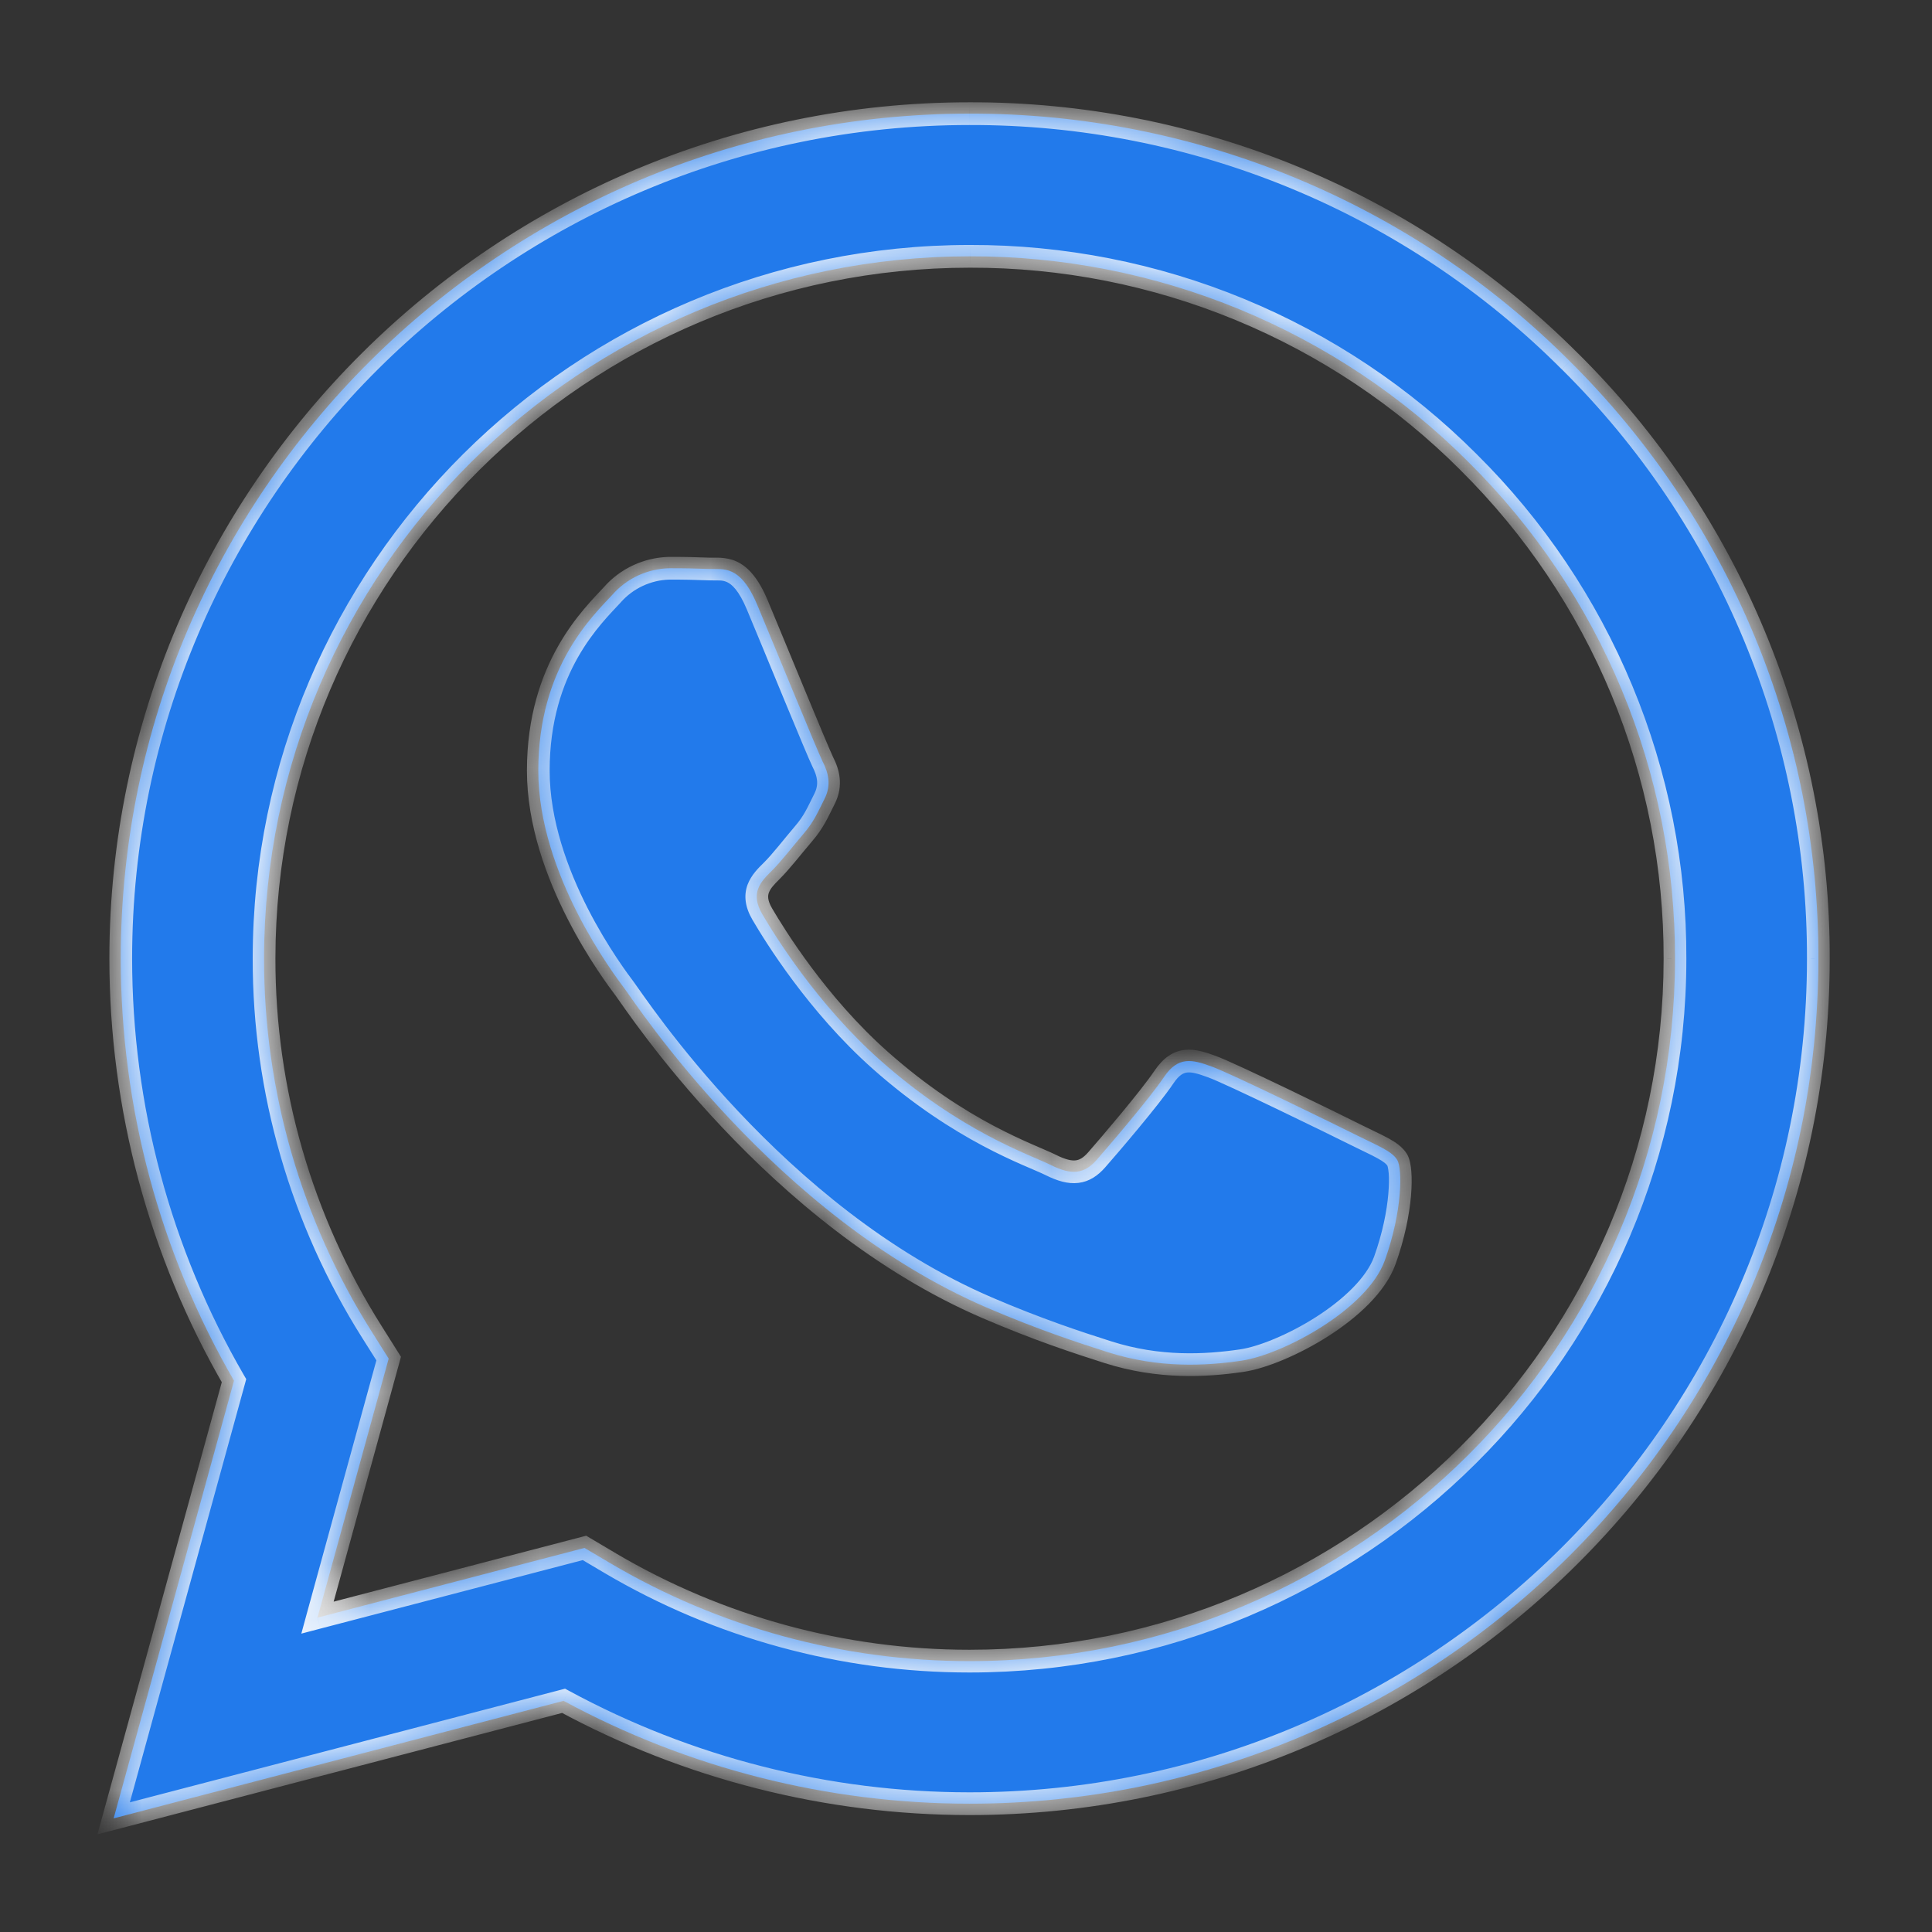 <svg width="34" height="34" viewBox="0 0 34 34" fill="none" xmlns="http://www.w3.org/2000/svg">
<rect x="0" y="0" width="34" height="34" fill="#333333" stroke="none"/>
<mask id="path-1-inside-1_217_1704" fill="white">
<path fill-rule="evenodd" clip-rule="evenodd" d="M27.629 6.36C26.245 4.974 24.599 3.875 22.785 3.126C20.971 2.378 19.027 1.995 17.063 2C8.83 2 2.128 8.669 2.125 16.866C2.125 19.486 2.812 22.043 4.118 24.298L2 32L9.918 29.932C12.109 31.118 14.563 31.741 17.056 31.742H17.063C25.294 31.742 31.997 25.073 32 16.876C32.006 14.923 31.622 12.988 30.872 11.183C30.122 9.378 29.019 7.739 27.629 6.36V6.36ZM17.063 29.233H17.058C14.834 29.233 12.652 28.638 10.739 27.509L10.286 27.241L5.587 28.468L6.84 23.909L6.546 23.442C5.302 21.472 4.644 19.192 4.647 16.866C4.651 10.053 10.22 4.511 17.068 4.511C18.699 4.507 20.315 4.825 21.821 5.447C23.328 6.069 24.696 6.982 25.845 8.134C27.001 9.28 27.917 10.643 28.541 12.143C29.164 13.643 29.482 15.252 29.477 16.876C29.474 23.689 23.905 29.233 17.063 29.233ZM23.873 19.977C23.499 19.79 21.666 18.893 21.323 18.769C20.982 18.644 20.734 18.583 20.484 18.954C20.235 19.325 19.519 20.161 19.301 20.41C19.083 20.658 18.865 20.688 18.492 20.502C18.12 20.317 16.917 19.924 15.491 18.659C14.381 17.674 13.632 16.459 13.414 16.086C13.196 15.713 13.391 15.513 13.579 15.328C13.747 15.162 13.952 14.894 14.138 14.677C14.324 14.46 14.386 14.306 14.511 14.057C14.636 13.809 14.574 13.592 14.479 13.406C14.386 13.219 13.639 11.391 13.328 10.648C13.027 9.927 12.719 10.023 12.489 10.013C12.251 10.004 12.013 9.999 11.775 10C11.586 10.005 11.4 10.049 11.228 10.128C11.057 10.208 10.904 10.322 10.779 10.464C10.436 10.836 9.473 11.734 9.473 13.562C9.473 15.39 10.81 17.157 10.997 17.406C11.183 17.654 13.629 21.405 17.373 23.015C18.265 23.397 18.96 23.626 19.501 23.798C20.394 24.081 21.208 24.04 21.852 23.945C22.569 23.839 24.06 23.048 24.371 22.18C24.682 21.312 24.682 20.569 24.589 20.413C24.496 20.257 24.244 20.163 23.873 19.977"/>
</mask>
<path fill-rule="evenodd" clip-rule="evenodd" d="M27.629 6.36C26.245 4.974 24.599 3.875 22.785 3.126C20.971 2.378 19.027 1.995 17.063 2C8.83 2 2.128 8.669 2.125 16.866C2.125 19.486 2.812 22.043 4.118 24.298L2 32L9.918 29.932C12.109 31.118 14.563 31.741 17.056 31.742H17.063C25.294 31.742 31.997 25.073 32 16.876C32.006 14.923 31.622 12.988 30.872 11.183C30.122 9.378 29.019 7.739 27.629 6.36V6.36ZM17.063 29.233H17.058C14.834 29.233 12.652 28.638 10.739 27.509L10.286 27.241L5.587 28.468L6.84 23.909L6.546 23.442C5.302 21.472 4.644 19.192 4.647 16.866C4.651 10.053 10.22 4.511 17.068 4.511C18.699 4.507 20.315 4.825 21.821 5.447C23.328 6.069 24.696 6.982 25.845 8.134C27.001 9.28 27.917 10.643 28.541 12.143C29.164 13.643 29.482 15.252 29.477 16.876C29.474 23.689 23.905 29.233 17.063 29.233ZM23.873 19.977C23.499 19.79 21.666 18.893 21.323 18.769C20.982 18.644 20.734 18.583 20.484 18.954C20.235 19.325 19.519 20.161 19.301 20.41C19.083 20.658 18.865 20.688 18.492 20.502C18.12 20.317 16.917 19.924 15.491 18.659C14.381 17.674 13.632 16.459 13.414 16.086C13.196 15.713 13.391 15.513 13.579 15.328C13.747 15.162 13.952 14.894 14.138 14.677C14.324 14.46 14.386 14.306 14.511 14.057C14.636 13.809 14.574 13.592 14.479 13.406C14.386 13.219 13.639 11.391 13.328 10.648C13.027 9.927 12.719 10.023 12.489 10.013C12.251 10.004 12.013 9.999 11.775 10C11.586 10.005 11.4 10.049 11.228 10.128C11.057 10.208 10.904 10.322 10.779 10.464C10.436 10.836 9.473 11.734 9.473 13.562C9.473 15.39 10.81 17.157 10.997 17.406C11.183 17.654 13.629 21.405 17.373 23.015C18.265 23.397 18.96 23.626 19.501 23.798C20.394 24.081 21.208 24.04 21.852 23.945C22.569 23.839 24.06 23.048 24.371 22.18C24.682 21.312 24.682 20.569 24.589 20.413C24.496 20.257 24.244 20.163 23.873 19.977" fill="#227AEB"/>
<path d="M17.063 2V2.2L17.064 2.2L17.063 2ZM2.125 16.866L1.925 16.866V16.866H2.125ZM4.118 24.298L4.311 24.351L4.333 24.27L4.291 24.198L4.118 24.298ZM2 32L1.807 31.947L1.715 32.281L2.051 32.194L2 32ZM9.918 29.932L10.014 29.756L9.944 29.718L9.868 29.738L9.918 29.932ZM17.056 31.742L17.056 31.942H17.056V31.742ZM32 16.876L31.8 16.875V16.876L32 16.876ZM17.058 29.233V29.033H17.058L17.058 29.233ZM10.739 27.509L10.637 27.681L10.637 27.681L10.739 27.509ZM10.286 27.241L10.388 27.069L10.316 27.026L10.236 27.047L10.286 27.241ZM5.587 28.468L5.394 28.415L5.303 28.749L5.638 28.661L5.587 28.468ZM6.84 23.909L7.033 23.962L7.056 23.877L7.009 23.802L6.84 23.909ZM6.546 23.442L6.715 23.335L6.715 23.335L6.546 23.442ZM4.647 16.866L4.847 16.866V16.866L4.647 16.866ZM17.068 4.511V4.711L17.069 4.711L17.068 4.511ZM25.845 8.134L25.704 8.275L25.704 8.276L25.845 8.134ZM29.477 16.876L29.277 16.875V16.876L29.477 16.876ZM21.323 18.769L21.254 18.957L21.255 18.957L21.323 18.769ZM15.491 18.659L15.358 18.809L15.358 18.809L15.491 18.659ZM13.579 15.328L13.439 15.185L13.439 15.185L13.579 15.328ZM14.479 13.406L14.3 13.496L14.301 13.498L14.479 13.406ZM13.328 10.648L13.143 10.725L13.143 10.725L13.328 10.648ZM12.489 10.013L12.498 9.814L12.497 9.814L12.489 10.013ZM11.775 10L11.775 9.8L11.77 9.8L11.775 10ZM10.779 10.464L10.926 10.599L10.928 10.596L10.779 10.464ZM17.373 23.015L17.294 23.198L17.294 23.198L17.373 23.015ZM19.501 23.798L19.44 23.988L19.44 23.988L19.501 23.798ZM21.852 23.945L21.881 24.143L21.881 24.143L21.852 23.945ZM27.77 6.219C26.368 4.814 24.699 3.7 22.861 2.941L22.709 3.311C24.498 4.05 26.122 5.134 27.487 6.502L27.77 6.219ZM22.861 2.941C21.023 2.183 19.052 1.795 17.063 1.8L17.064 2.2C19.001 2.195 20.919 2.573 22.709 3.311L22.861 2.941ZM17.063 1.8C8.721 1.8 1.928 8.557 1.925 16.866L2.325 16.866C2.328 8.78 8.94 2.2 17.063 2.2V1.8ZM1.925 16.866C1.925 19.521 2.621 22.112 3.945 24.398L4.291 24.198C3.003 21.973 2.325 19.451 2.325 16.866H1.925ZM3.925 24.245L1.807 31.947L2.193 32.053L4.311 24.351L3.925 24.245ZM2.051 32.194L9.969 30.125L9.868 29.738L1.949 31.806L2.051 32.194ZM9.823 30.108C12.043 31.31 14.529 31.941 17.056 31.942L17.057 31.542C14.596 31.541 12.175 30.927 10.014 29.756L9.823 30.108ZM17.056 31.942H17.063V31.542H17.056V31.942ZM17.063 31.942C25.404 31.942 32.197 25.184 32.2 16.876L31.8 16.876C31.797 24.962 25.185 31.542 17.063 31.542V31.942ZM32.2 16.876C32.206 14.897 31.817 12.935 31.057 11.106L30.687 11.259C31.427 13.04 31.805 14.948 31.8 16.875L32.2 16.876ZM31.057 11.106C30.296 9.276 29.179 7.615 27.77 6.218L27.488 6.502C28.86 7.862 29.947 9.479 30.687 11.259L31.057 11.106ZM17.063 29.033H17.058V29.433H17.063V29.033ZM17.058 29.033C14.87 29.033 12.722 28.447 10.84 27.337L10.637 27.681C12.581 28.828 14.799 29.433 17.058 29.433L17.058 29.033ZM10.841 27.337L10.388 27.069L10.184 27.413L10.637 27.681L10.841 27.337ZM10.236 27.047L5.537 28.274L5.638 28.661L10.337 27.434L10.236 27.047ZM5.78 28.521L7.033 23.962L6.647 23.856L5.394 28.415L5.78 28.521ZM7.009 23.802L6.715 23.335L6.377 23.549L6.671 24.015L7.009 23.802ZM6.715 23.335C5.492 21.397 4.844 19.154 4.847 16.866L4.447 16.866C4.444 19.23 5.113 21.547 6.377 23.549L6.715 23.335ZM4.847 16.866C4.851 10.165 10.329 4.711 17.068 4.711V4.311C10.11 4.311 4.451 9.942 4.447 16.866L4.847 16.866ZM17.069 4.711C18.673 4.707 20.263 5.02 21.745 5.632L21.898 5.262C20.367 4.63 18.725 4.307 17.068 4.311L17.069 4.711ZM21.745 5.632C23.227 6.244 24.573 7.142 25.704 8.275L25.987 7.993C24.818 6.822 23.429 5.894 21.898 5.262L21.745 5.632ZM25.704 8.276C26.841 9.403 27.743 10.744 28.356 12.22L28.725 12.066C28.092 10.541 27.161 9.156 25.986 7.992L25.704 8.276ZM28.356 12.22C28.969 13.696 29.282 15.278 29.277 16.875L29.677 16.876C29.683 15.226 29.359 13.591 28.725 12.066L28.356 12.22ZM29.277 16.876C29.274 23.577 23.796 29.033 17.063 29.033V29.433C24.015 29.433 29.674 23.8 29.677 16.876L29.277 16.876ZM23.963 19.799C23.775 19.704 23.222 19.433 22.673 19.169C22.13 18.909 21.574 18.647 21.391 18.581L21.255 18.957C21.414 19.014 21.946 19.264 22.5 19.53C23.047 19.793 23.598 20.063 23.784 20.156L23.963 19.799ZM21.391 18.581C21.226 18.521 21.036 18.455 20.846 18.477C20.635 18.501 20.465 18.625 20.318 18.842L20.65 19.066C20.753 18.912 20.831 18.881 20.892 18.874C20.974 18.865 21.078 18.892 21.254 18.957L21.391 18.581ZM20.318 18.842C20.077 19.201 19.371 20.027 19.151 20.278L19.451 20.542C19.667 20.296 20.392 19.45 20.65 19.066L20.318 18.842ZM19.151 20.278C19.061 20.38 18.994 20.413 18.931 20.42C18.86 20.429 18.755 20.41 18.582 20.323L18.403 20.681C18.603 20.781 18.793 20.84 18.979 20.817C19.173 20.794 19.323 20.688 19.451 20.542L19.151 20.278ZM18.582 20.323C18.189 20.128 17.024 19.752 15.624 18.51L15.358 18.809C16.81 20.097 18.05 20.506 18.403 20.681L18.582 20.323ZM15.624 18.51C14.537 17.546 13.802 16.352 13.587 15.985L13.242 16.187C13.463 16.565 14.225 17.802 15.358 18.809L15.624 18.51ZM13.587 15.985C13.502 15.839 13.512 15.759 13.532 15.707C13.559 15.635 13.62 15.568 13.72 15.47L13.439 15.185C13.35 15.272 13.22 15.399 13.157 15.566C13.087 15.754 13.109 15.96 13.242 16.187L13.587 15.985ZM13.719 15.47C13.895 15.297 14.117 15.008 14.29 14.807L13.986 14.546C13.787 14.779 13.599 15.027 13.439 15.185L13.719 15.47ZM14.29 14.807C14.496 14.567 14.569 14.386 14.69 14.147L14.332 13.967C14.203 14.225 14.153 14.352 13.986 14.546L14.29 14.807ZM14.69 14.147C14.855 13.817 14.766 13.527 14.657 13.316L14.301 13.498C14.382 13.657 14.416 13.801 14.332 13.967L14.69 14.147ZM14.658 13.317C14.616 13.232 14.41 12.739 14.17 12.159C13.933 11.587 13.668 10.943 13.512 10.57L13.143 10.725C13.299 11.096 13.563 11.738 13.8 12.312C14.035 12.88 14.249 13.394 14.3 13.496L14.658 13.317ZM13.512 10.57C13.353 10.189 13.174 9.98 12.967 9.883C12.775 9.793 12.566 9.817 12.498 9.814L12.48 10.213C12.642 10.22 12.702 10.201 12.797 10.245C12.876 10.282 13.002 10.386 13.143 10.725L13.512 10.57ZM12.497 9.814C12.257 9.804 12.016 9.799 11.775 9.8L11.776 10.2C12.011 10.199 12.246 10.204 12.481 10.213L12.497 9.814ZM11.77 9.8C11.554 9.806 11.34 9.856 11.144 9.947L11.313 10.31C11.459 10.242 11.619 10.204 11.78 10.2L11.77 9.8ZM11.144 9.947C10.948 10.038 10.772 10.169 10.629 10.331L10.928 10.596C11.035 10.476 11.166 10.378 11.313 10.31L11.144 9.947ZM10.632 10.328C10.288 10.702 9.273 11.65 9.273 13.562H9.673C9.673 11.818 10.584 10.971 10.926 10.599L10.632 10.328ZM9.273 13.562C9.273 14.521 9.622 15.453 9.987 16.167C10.352 16.884 10.742 17.399 10.837 17.526L11.157 17.286C11.065 17.164 10.693 16.671 10.343 15.986C9.992 15.297 9.673 14.431 9.673 13.562H9.273ZM10.837 17.526C11.013 17.76 13.491 21.563 17.294 23.198L17.452 22.831C13.767 21.247 11.353 17.548 11.157 17.286L10.837 17.526ZM17.294 23.198C18.194 23.585 18.897 23.815 19.44 23.988L19.561 23.607C19.023 23.436 18.335 23.21 17.451 22.831L17.294 23.198ZM19.44 23.988C20.374 24.284 21.221 24.24 21.881 24.143L21.823 23.747C21.195 23.839 20.415 23.878 19.561 23.607L19.44 23.988ZM21.881 24.143C22.277 24.085 22.856 23.845 23.371 23.517C23.881 23.192 24.38 22.746 24.559 22.247L24.183 22.113C24.05 22.481 23.648 22.866 23.156 23.18C22.669 23.49 22.144 23.7 21.823 23.747L21.881 24.143ZM24.559 22.247C24.721 21.797 24.802 21.378 24.831 21.047C24.845 20.882 24.847 20.736 24.837 20.617C24.829 20.509 24.81 20.392 24.761 20.31L24.417 20.516C24.415 20.512 24.43 20.546 24.439 20.648C24.446 20.74 24.445 20.863 24.432 21.012C24.407 21.309 24.332 21.695 24.183 22.113L24.559 22.247ZM24.761 20.31C24.684 20.183 24.556 20.099 24.432 20.031C24.307 19.963 24.137 19.886 23.963 19.799L23.784 20.156C23.981 20.255 24.122 20.317 24.239 20.382C24.356 20.446 24.4 20.487 24.417 20.516L24.761 20.31Z" fill="white" mask="url(#path-1-inside-1_217_1704)"/>
</svg>
